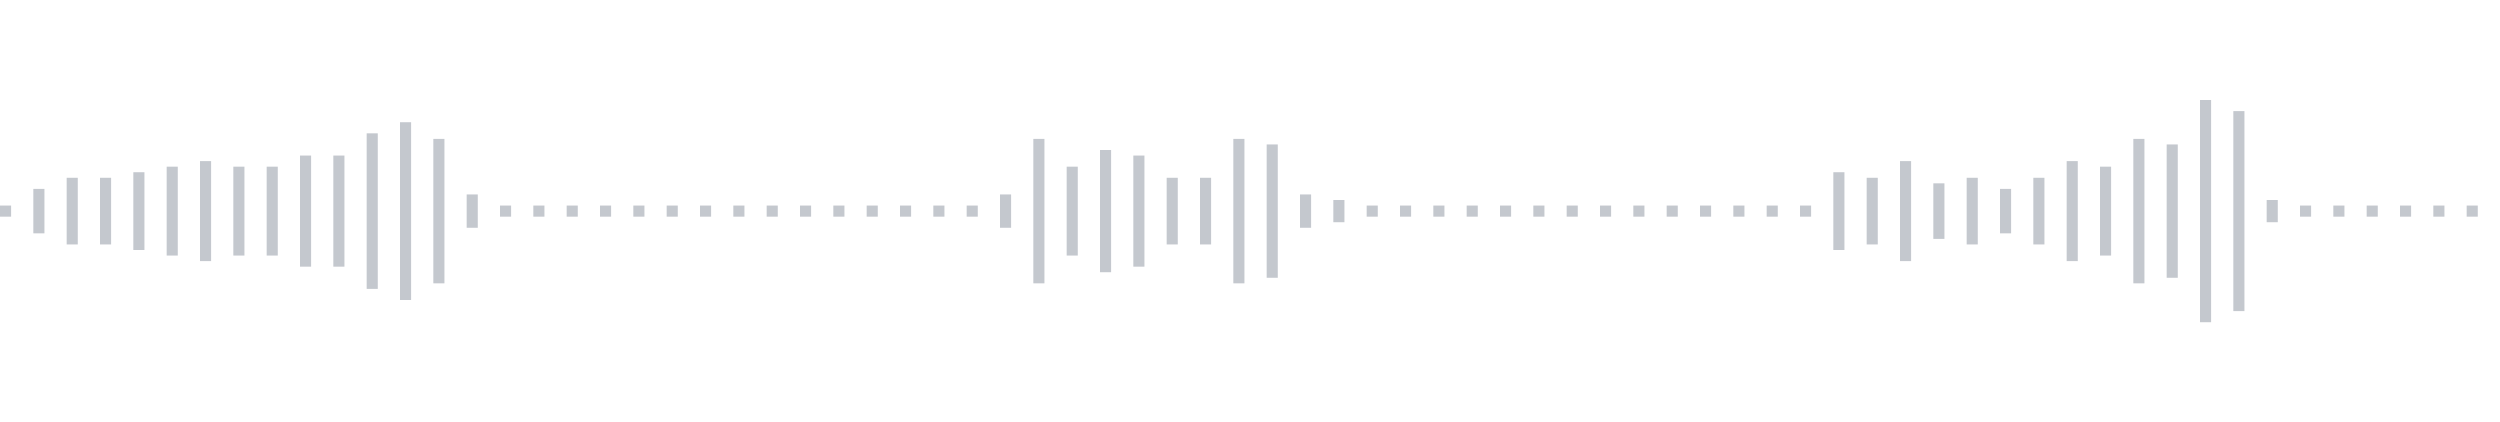 <svg xmlns="http://www.w3.org/2000/svg" xmlns:xlink="http://www.w3/org/1999/xlink" viewBox="0 0 225 38" preserveAspectRatio="none" width="100%" height="100%" fill="#C4C8CE"><g id="waveform-519d3a88-1ea8-4ba6-ba44-84db621b47f5"><rect x="0" y="18.5" width="1" height="1"/><rect x="3" y="17.0" width="1" height="4"/><rect x="6" y="16.0" width="1" height="6"/><rect x="9" y="16.0" width="1" height="6"/><rect x="12" y="15.5" width="1" height="7"/><rect x="15" y="15.0" width="1" height="8"/><rect x="18" y="14.5" width="1" height="9"/><rect x="21" y="15.0" width="1" height="8"/><rect x="24" y="15.0" width="1" height="8"/><rect x="27" y="14.0" width="1" height="10"/><rect x="30" y="14.0" width="1" height="10"/><rect x="33" y="12.0" width="1" height="14"/><rect x="36" y="11.0" width="1" height="16"/><rect x="39" y="12.5" width="1" height="13"/><rect x="42" y="17.5" width="1" height="3"/><rect x="45" y="18.5" width="1" height="1"/><rect x="48" y="18.5" width="1" height="1"/><rect x="51" y="18.5" width="1" height="1"/><rect x="54" y="18.5" width="1" height="1"/><rect x="57" y="18.5" width="1" height="1"/><rect x="60" y="18.5" width="1" height="1"/><rect x="63" y="18.5" width="1" height="1"/><rect x="66" y="18.5" width="1" height="1"/><rect x="69" y="18.5" width="1" height="1"/><rect x="72" y="18.5" width="1" height="1"/><rect x="75" y="18.5" width="1" height="1"/><rect x="78" y="18.5" width="1" height="1"/><rect x="81" y="18.5" width="1" height="1"/><rect x="84" y="18.5" width="1" height="1"/><rect x="87" y="18.5" width="1" height="1"/><rect x="90" y="17.5" width="1" height="3"/><rect x="93" y="12.5" width="1" height="13"/><rect x="96" y="15.0" width="1" height="8"/><rect x="99" y="13.5" width="1" height="11"/><rect x="102" y="14.0" width="1" height="10"/><rect x="105" y="16.0" width="1" height="6"/><rect x="108" y="16.0" width="1" height="6"/><rect x="111" y="12.5" width="1" height="13"/><rect x="114" y="13.0" width="1" height="12"/><rect x="117" y="17.5" width="1" height="3"/><rect x="120" y="18.0" width="1" height="2"/><rect x="123" y="18.5" width="1" height="1"/><rect x="126" y="18.5" width="1" height="1"/><rect x="129" y="18.5" width="1" height="1"/><rect x="132" y="18.5" width="1" height="1"/><rect x="135" y="18.5" width="1" height="1"/><rect x="138" y="18.5" width="1" height="1"/><rect x="141" y="18.5" width="1" height="1"/><rect x="144" y="18.5" width="1" height="1"/><rect x="147" y="18.5" width="1" height="1"/><rect x="150" y="18.5" width="1" height="1"/><rect x="153" y="18.5" width="1" height="1"/><rect x="156" y="18.5" width="1" height="1"/><rect x="159" y="18.5" width="1" height="1"/><rect x="162" y="18.5" width="1" height="1"/><rect x="165" y="15.5" width="1" height="7"/><rect x="168" y="16.0" width="1" height="6"/><rect x="171" y="14.5" width="1" height="9"/><rect x="174" y="16.5" width="1" height="5"/><rect x="177" y="16.0" width="1" height="6"/><rect x="180" y="17.0" width="1" height="4"/><rect x="183" y="16.0" width="1" height="6"/><rect x="186" y="14.5" width="1" height="9"/><rect x="189" y="15.0" width="1" height="8"/><rect x="192" y="12.5" width="1" height="13"/><rect x="195" y="13.0" width="1" height="12"/><rect x="198" y="9.0" width="1" height="20"/><rect x="201" y="10.0" width="1" height="18"/><rect x="204" y="18.0" width="1" height="2"/><rect x="207" y="18.5" width="1" height="1"/><rect x="210" y="18.5" width="1" height="1"/><rect x="213" y="18.5" width="1" height="1"/><rect x="216" y="18.5" width="1" height="1"/><rect x="219" y="18.5" width="1" height="1"/><rect x="222" y="18.5" width="1" height="1"/></g></svg>
